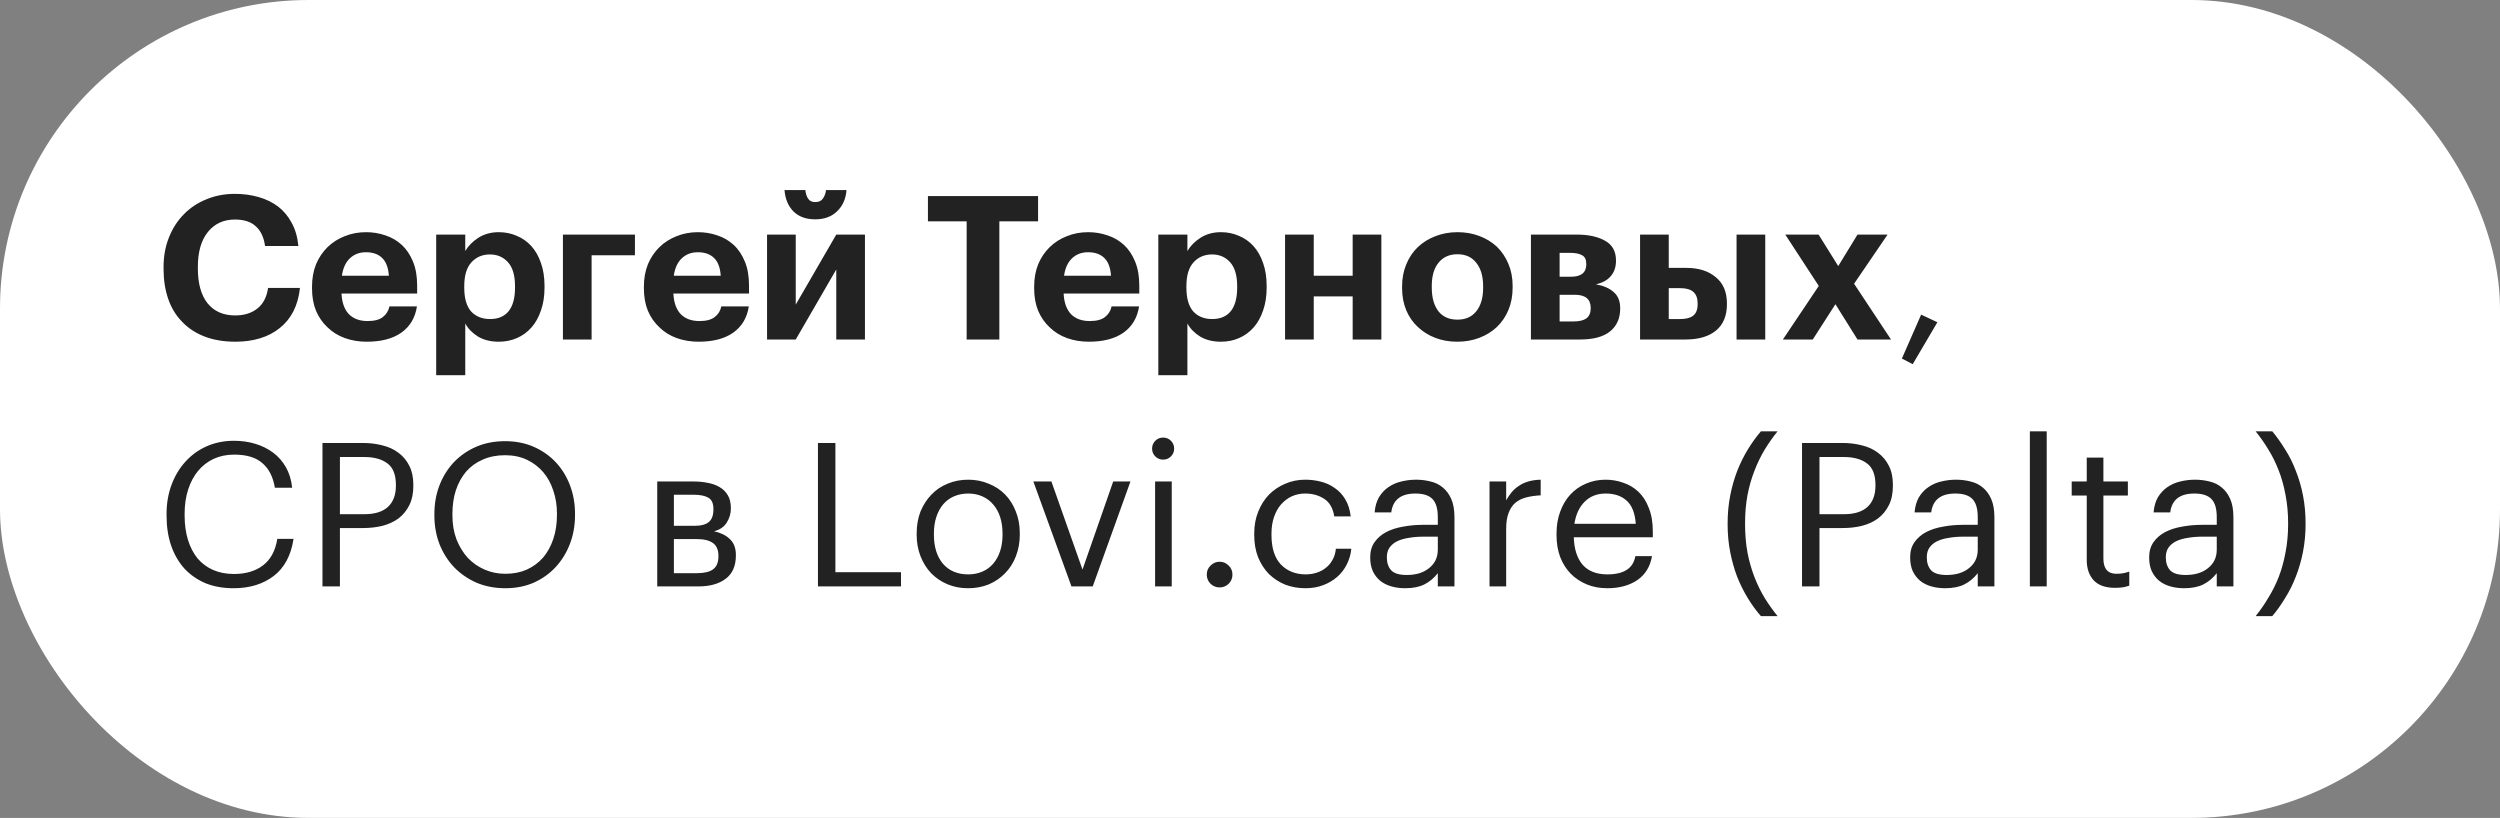 <?xml version="1.0" encoding="UTF-8"?> <svg xmlns="http://www.w3.org/2000/svg" width="162" height="53" viewBox="0 0 162 53" fill="none"><rect x="0" y="0" width="162" height="53" fill="#808080" stroke="none"/><rect width="162" height="53" rx="20" fill="white"></rect><path d="M15.265 22.143C14.502 22.143 13.831 22.03 13.25 21.805C12.669 21.58 12.184 21.259 11.794 20.843C11.395 20.436 11.096 19.942 10.897 19.361C10.698 18.78 10.598 18.13 10.598 17.411V17.307C10.598 16.605 10.715 15.964 10.949 15.383C11.183 14.794 11.508 14.291 11.924 13.875C12.331 13.459 12.817 13.138 13.38 12.913C13.943 12.679 14.554 12.562 15.213 12.562C15.768 12.562 16.283 12.631 16.76 12.77C17.245 12.909 17.67 13.117 18.034 13.394C18.389 13.671 18.68 14.022 18.905 14.447C19.139 14.872 19.282 15.37 19.334 15.942H17.176C17.098 15.379 16.899 14.954 16.578 14.668C16.266 14.373 15.815 14.226 15.226 14.226C14.489 14.226 13.904 14.495 13.471 15.032C13.038 15.569 12.821 16.323 12.821 17.294V17.398C12.821 18.369 13.029 19.118 13.445 19.647C13.87 20.176 14.468 20.44 15.239 20.44C15.82 20.44 16.296 20.293 16.669 19.998C17.05 19.703 17.284 19.257 17.371 18.659H19.438C19.377 19.231 19.234 19.738 19.009 20.18C18.784 20.613 18.489 20.973 18.125 21.259C17.761 21.554 17.336 21.775 16.851 21.922C16.366 22.069 15.837 22.143 15.265 22.143ZM23.768 22.143C23.256 22.143 22.784 22.065 22.351 21.909C21.917 21.753 21.545 21.523 21.233 21.22C20.912 20.925 20.661 20.566 20.479 20.141C20.305 19.716 20.219 19.231 20.219 18.685V18.581C20.219 18.044 20.305 17.558 20.479 17.125C20.661 16.692 20.912 16.319 21.233 16.007C21.545 15.704 21.913 15.47 22.338 15.305C22.762 15.132 23.222 15.045 23.716 15.045C24.158 15.045 24.578 15.114 24.977 15.253C25.375 15.383 25.726 15.587 26.03 15.864C26.333 16.141 26.576 16.501 26.758 16.943C26.94 17.376 27.031 17.896 27.031 18.503V19.023H22.13C22.156 19.595 22.312 20.037 22.598 20.349C22.892 20.652 23.3 20.804 23.82 20.804C24.262 20.804 24.591 20.717 24.808 20.544C25.033 20.371 25.176 20.141 25.237 19.855H27.018C26.905 20.592 26.567 21.159 26.004 21.558C25.449 21.948 24.704 22.143 23.768 22.143ZM25.198 17.866C25.163 17.346 25.02 16.965 24.769 16.722C24.517 16.471 24.166 16.345 23.716 16.345C23.291 16.345 22.94 16.479 22.663 16.748C22.394 17.008 22.225 17.381 22.156 17.866H25.198ZM28.265 15.201H30.149V16.267C30.34 15.938 30.622 15.652 30.994 15.409C31.376 15.166 31.818 15.045 32.321 15.045C32.736 15.045 33.122 15.123 33.477 15.279C33.842 15.426 34.158 15.647 34.426 15.942C34.695 16.237 34.903 16.601 35.05 17.034C35.206 17.467 35.285 17.966 35.285 18.529V18.633C35.285 19.196 35.206 19.695 35.05 20.128C34.903 20.561 34.7 20.925 34.44 21.22C34.171 21.523 33.855 21.753 33.49 21.909C33.135 22.065 32.745 22.143 32.321 22.143C31.792 22.143 31.341 22.03 30.968 21.805C30.596 21.571 30.323 21.289 30.149 20.96V24.314H28.265V15.201ZM31.762 20.674C32.282 20.674 32.68 20.505 32.958 20.167C33.235 19.82 33.373 19.313 33.373 18.646V18.542C33.373 17.849 33.222 17.333 32.919 16.995C32.615 16.657 32.225 16.488 31.748 16.488C31.255 16.488 30.852 16.661 30.54 17.008C30.236 17.346 30.084 17.857 30.084 18.542V18.646C30.084 19.331 30.232 19.842 30.526 20.18C30.83 20.509 31.241 20.674 31.762 20.674ZM38.336 16.54V22H36.477V15.201H41.144V16.54H38.336ZM45.273 22.143C44.762 22.143 44.29 22.065 43.856 21.909C43.423 21.753 43.05 21.523 42.739 21.22C42.418 20.925 42.166 20.566 41.984 20.141C41.811 19.716 41.724 19.231 41.724 18.685V18.581C41.724 18.044 41.811 17.558 41.984 17.125C42.166 16.692 42.418 16.319 42.739 16.007C43.05 15.704 43.419 15.47 43.843 15.305C44.268 15.132 44.727 15.045 45.221 15.045C45.663 15.045 46.084 15.114 46.483 15.253C46.881 15.383 47.232 15.587 47.535 15.864C47.839 16.141 48.081 16.501 48.264 16.943C48.446 17.376 48.536 17.896 48.536 18.503V19.023H43.636C43.661 19.595 43.818 20.037 44.103 20.349C44.398 20.652 44.806 20.804 45.325 20.804C45.767 20.804 46.097 20.717 46.313 20.544C46.539 20.371 46.682 20.141 46.742 19.855H48.523C48.411 20.592 48.073 21.159 47.51 21.558C46.955 21.948 46.209 22.143 45.273 22.143ZM46.703 17.866C46.669 17.346 46.526 16.965 46.275 16.722C46.023 16.471 45.672 16.345 45.221 16.345C44.797 16.345 44.446 16.479 44.169 16.748C43.9 17.008 43.731 17.381 43.661 17.866H46.703ZM52.825 14.213C52.227 14.213 51.755 14.04 51.408 13.693C51.07 13.346 50.88 12.887 50.836 12.315H52.188C52.206 12.523 52.262 12.705 52.357 12.861C52.453 13.017 52.609 13.095 52.825 13.095C53.051 13.095 53.215 13.021 53.319 12.874C53.432 12.718 53.501 12.532 53.527 12.315H54.853C54.81 12.887 54.606 13.346 54.242 13.693C53.887 14.04 53.415 14.213 52.825 14.213ZM49.705 22V15.201H51.564V19.738L54.19 15.201H56.049V22H54.19V17.463L51.564 22H49.705ZM62.639 14.343H60.13V12.705H67.267V14.343H64.758V22H62.639V14.343ZM70.562 22.143C70.051 22.143 69.579 22.065 69.145 21.909C68.712 21.753 68.34 21.523 68.028 21.22C67.707 20.925 67.456 20.566 67.273 20.141C67.1 19.716 67.013 19.231 67.013 18.685V18.581C67.013 18.044 67.1 17.558 67.273 17.125C67.456 16.692 67.707 16.319 68.028 16.007C68.34 15.704 68.708 15.47 69.132 15.305C69.557 15.132 70.016 15.045 70.51 15.045C70.953 15.045 71.373 15.114 71.772 15.253C72.17 15.383 72.521 15.587 72.825 15.864C73.128 16.141 73.371 16.501 73.552 16.943C73.734 17.376 73.826 17.896 73.826 18.503V19.023H68.924C68.951 19.595 69.106 20.037 69.392 20.349C69.687 20.652 70.094 20.804 70.615 20.804C71.056 20.804 71.386 20.717 71.603 20.544C71.828 20.371 71.971 20.141 72.031 19.855H73.812C73.7 20.592 73.362 21.159 72.799 21.558C72.244 21.948 71.499 22.143 70.562 22.143ZM71.993 17.866C71.958 17.346 71.815 16.965 71.564 16.722C71.312 16.471 70.961 16.345 70.51 16.345C70.086 16.345 69.735 16.479 69.457 16.748C69.189 17.008 69.02 17.381 68.951 17.866H71.993ZM75.059 15.201H76.944V16.267C77.135 15.938 77.417 15.652 77.789 15.409C78.171 15.166 78.613 15.045 79.115 15.045C79.531 15.045 79.917 15.123 80.272 15.279C80.636 15.426 80.953 15.647 81.221 15.942C81.49 16.237 81.698 16.601 81.845 17.034C82.001 17.467 82.079 17.966 82.079 18.529V18.633C82.079 19.196 82.001 19.695 81.845 20.128C81.698 20.561 81.494 20.925 81.234 21.22C80.966 21.523 80.649 21.753 80.285 21.909C79.93 22.065 79.54 22.143 79.115 22.143C78.587 22.143 78.136 22.03 77.763 21.805C77.391 21.571 77.118 21.289 76.944 20.96V24.314H75.059V15.201ZM78.556 20.674C79.076 20.674 79.475 20.505 79.752 20.167C80.03 19.82 80.168 19.313 80.168 18.646V18.542C80.168 17.849 80.017 17.333 79.713 16.995C79.41 16.657 79.02 16.488 78.543 16.488C78.049 16.488 77.646 16.661 77.334 17.008C77.031 17.346 76.879 17.857 76.879 18.542V18.646C76.879 19.331 77.027 19.842 77.321 20.18C77.625 20.509 78.036 20.674 78.556 20.674ZM87.653 19.205H85.131V22H83.272V15.201H85.131V17.866H87.653V15.201H89.512V22H87.653V19.205ZM94.443 20.713C94.972 20.713 95.379 20.531 95.665 20.167C95.96 19.803 96.107 19.296 96.107 18.646V18.555C96.107 17.905 95.96 17.398 95.665 17.034C95.379 16.661 94.972 16.475 94.443 16.475C93.923 16.475 93.516 16.657 93.221 17.021C92.927 17.376 92.779 17.879 92.779 18.529V18.633C92.779 19.283 92.922 19.794 93.208 20.167C93.494 20.531 93.906 20.713 94.443 20.713ZM94.43 22.143C93.919 22.143 93.447 22.061 93.013 21.896C92.58 21.731 92.203 21.497 91.882 21.194C91.562 20.899 91.31 20.54 91.128 20.115C90.946 19.682 90.855 19.201 90.855 18.672V18.568C90.855 18.039 90.946 17.558 91.128 17.125C91.31 16.683 91.562 16.31 91.882 16.007C92.203 15.704 92.58 15.47 93.013 15.305C93.455 15.132 93.932 15.045 94.443 15.045C94.955 15.045 95.427 15.127 95.86 15.292C96.302 15.457 96.684 15.691 97.004 15.994C97.316 16.297 97.563 16.666 97.745 17.099C97.927 17.524 98.018 18 98.018 18.529V18.633C98.018 19.17 97.927 19.656 97.745 20.089C97.563 20.522 97.312 20.891 96.991 21.194C96.671 21.497 96.289 21.731 95.847 21.896C95.414 22.061 94.942 22.143 94.43 22.143ZM99.204 15.201H102.168C102.931 15.201 103.546 15.335 104.014 15.604C104.482 15.864 104.716 16.289 104.716 16.878V16.904C104.716 17.294 104.608 17.619 104.391 17.879C104.183 18.139 103.858 18.321 103.416 18.425C103.91 18.512 104.296 18.681 104.573 18.932C104.851 19.175 104.989 19.521 104.989 19.972V19.985C104.989 20.626 104.768 21.125 104.326 21.48C103.893 21.827 103.243 22 102.376 22H99.204V15.201ZM101.063 16.384V17.931H101.804C102.463 17.931 102.792 17.662 102.792 17.125V17.112C102.792 16.826 102.701 16.635 102.519 16.54C102.337 16.436 102.073 16.384 101.726 16.384H101.063ZM101.063 19.101V20.83H101.96C102.333 20.83 102.61 20.765 102.792 20.635C102.983 20.496 103.078 20.275 103.078 19.972V19.959C103.078 19.387 102.736 19.101 102.051 19.101H101.063ZM112.529 15.201H114.388V22H112.529V15.201ZM106.276 15.201H108.135V17.359H109.279C110.067 17.359 110.7 17.558 111.177 17.957C111.662 18.347 111.905 18.919 111.905 19.673V19.712C111.905 20.457 111.671 21.025 111.203 21.415C110.735 21.805 110.072 22 109.214 22H106.276V15.201ZM108.876 20.674C109.257 20.674 109.539 20.6 109.721 20.453C109.911 20.306 110.007 20.054 110.007 19.699V19.66C110.007 19.331 109.916 19.084 109.734 18.919C109.552 18.754 109.266 18.672 108.876 18.672H108.135V20.674H108.876ZM117.857 18.529L115.686 15.201H117.844L119.118 17.242L120.366 15.201H122.316L120.145 18.386L122.537 22H120.366L118.936 19.712L117.467 22H115.53L117.857 18.529ZM123.242 23.235L124.49 20.388L125.543 20.882L123.944 23.599L123.242 23.235ZM15.135 38.117C14.459 38.117 13.852 38.009 13.315 37.792C12.786 37.567 12.331 37.25 11.95 36.843C11.577 36.427 11.291 35.933 11.092 35.361C10.893 34.78 10.793 34.13 10.793 33.411V33.307C10.793 32.622 10.901 31.99 11.118 31.409C11.335 30.828 11.638 30.326 12.028 29.901C12.418 29.476 12.877 29.147 13.406 28.913C13.943 28.679 14.528 28.562 15.161 28.562C15.646 28.562 16.106 28.627 16.539 28.757C16.972 28.887 17.358 29.078 17.696 29.329C18.034 29.58 18.311 29.897 18.528 30.278C18.745 30.659 18.879 31.101 18.931 31.604H17.813C17.692 30.893 17.419 30.36 16.994 30.005C16.578 29.641 15.971 29.459 15.174 29.459C14.689 29.459 14.247 29.55 13.848 29.732C13.458 29.914 13.124 30.17 12.847 30.499C12.57 30.828 12.353 31.231 12.197 31.708C12.041 32.185 11.963 32.713 11.963 33.294V33.398C11.963 33.987 12.037 34.52 12.184 34.997C12.331 35.465 12.539 35.864 12.808 36.193C13.085 36.514 13.419 36.761 13.809 36.934C14.208 37.107 14.658 37.194 15.161 37.194C15.924 37.194 16.552 37.008 17.046 36.635C17.54 36.254 17.848 35.682 17.969 34.919H19.022C18.857 35.994 18.428 36.795 17.735 37.324C17.042 37.853 16.175 38.117 15.135 38.117ZM20.896 28.705H23.535C23.977 28.705 24.393 28.757 24.783 28.861C25.182 28.956 25.529 29.117 25.823 29.342C26.118 29.559 26.352 29.84 26.525 30.187C26.699 30.525 26.785 30.937 26.785 31.422V31.474C26.785 31.968 26.699 32.388 26.525 32.735C26.352 33.082 26.118 33.368 25.823 33.593C25.529 33.81 25.182 33.97 24.783 34.074C24.393 34.169 23.977 34.217 23.535 34.217H22.027V38H20.896V28.705ZM23.613 33.32C24.281 33.32 24.788 33.164 25.134 32.852C25.481 32.531 25.654 32.072 25.654 31.474V31.422C25.654 30.763 25.472 30.3 25.108 30.031C24.744 29.754 24.246 29.615 23.613 29.615H22.027V33.32H23.613ZM32.749 37.181C33.27 37.181 33.733 37.09 34.141 36.908C34.556 36.717 34.907 36.457 35.194 36.128C35.48 35.79 35.7 35.387 35.856 34.919C36.013 34.451 36.09 33.935 36.09 33.372V33.268C36.09 32.748 36.013 32.258 35.856 31.799C35.709 31.34 35.492 30.941 35.206 30.603C34.92 30.265 34.569 29.996 34.154 29.797C33.737 29.598 33.261 29.498 32.724 29.498C32.186 29.498 31.705 29.593 31.28 29.784C30.856 29.966 30.496 30.226 30.201 30.564C29.916 30.902 29.695 31.305 29.538 31.773C29.391 32.232 29.317 32.739 29.317 33.294V33.398C29.317 33.961 29.404 34.477 29.578 34.945C29.759 35.404 30.002 35.803 30.305 36.141C30.617 36.47 30.982 36.726 31.398 36.908C31.814 37.09 32.264 37.181 32.749 37.181ZM32.749 38.117C32.065 38.117 31.436 37.996 30.864 37.753C30.301 37.502 29.816 37.164 29.409 36.739C29.01 36.314 28.698 35.816 28.473 35.244C28.256 34.672 28.148 34.061 28.148 33.411V33.307C28.148 32.648 28.256 32.033 28.473 31.461C28.698 30.88 29.01 30.378 29.409 29.953C29.816 29.528 30.297 29.195 30.852 28.952C31.415 28.709 32.039 28.588 32.724 28.588C33.408 28.588 34.028 28.709 34.583 28.952C35.137 29.195 35.614 29.528 36.013 29.953C36.411 30.378 36.719 30.876 36.935 31.448C37.152 32.02 37.261 32.631 37.261 33.281V33.385C37.261 34.044 37.152 34.659 36.935 35.231C36.719 35.803 36.411 36.306 36.013 36.739C35.623 37.164 35.15 37.502 34.596 37.753C34.041 37.996 33.425 38.117 32.749 38.117ZM42.589 31.201H44.968C45.289 31.201 45.592 31.231 45.878 31.292C46.164 31.344 46.415 31.435 46.632 31.565C46.857 31.695 47.035 31.873 47.165 32.098C47.295 32.315 47.36 32.592 47.36 32.93V32.969C47.36 33.272 47.273 33.567 47.1 33.853C46.927 34.139 46.649 34.33 46.268 34.425C46.701 34.52 47.044 34.689 47.295 34.932C47.555 35.175 47.685 35.517 47.685 35.959V35.998C47.685 36.674 47.464 37.177 47.022 37.506C46.589 37.835 45.999 38 45.254 38H42.589V31.201ZM43.668 32.059V34.074H44.968C45.419 34.074 45.739 33.992 45.93 33.827C46.129 33.662 46.229 33.394 46.229 33.021V32.982C46.229 32.618 46.121 32.375 45.904 32.254C45.687 32.124 45.371 32.059 44.955 32.059H43.668ZM43.668 34.932V37.142H45.15C45.627 37.142 45.978 37.06 46.203 36.895C46.437 36.722 46.554 36.444 46.554 36.063V36.024C46.554 35.634 46.437 35.357 46.203 35.192C45.969 35.019 45.618 34.932 45.15 34.932H43.668ZM53.003 28.705H54.134V37.077H58.385V38H53.003V28.705ZM62.741 37.22C63.079 37.22 63.387 37.159 63.664 37.038C63.942 36.917 64.176 36.743 64.366 36.518C64.557 36.293 64.704 36.024 64.808 35.712C64.912 35.391 64.964 35.04 64.964 34.659V34.568C64.964 34.178 64.912 33.823 64.808 33.502C64.704 33.181 64.553 32.908 64.353 32.683C64.163 32.458 63.929 32.284 63.651 32.163C63.383 32.042 63.079 31.981 62.741 31.981C62.403 31.981 62.096 32.042 61.818 32.163C61.541 32.284 61.307 32.458 61.116 32.683C60.926 32.908 60.778 33.181 60.674 33.502C60.57 33.814 60.518 34.165 60.518 34.555V34.659C60.518 35.439 60.713 36.063 61.103 36.531C61.502 36.99 62.048 37.22 62.741 37.22ZM62.728 38.117C62.243 38.117 61.797 38.03 61.389 37.857C60.982 37.684 60.631 37.445 60.336 37.142C60.042 36.83 59.812 36.462 59.647 36.037C59.483 35.612 59.4 35.153 59.4 34.659V34.555C59.4 34.044 59.483 33.576 59.647 33.151C59.821 32.726 60.055 32.362 60.349 32.059C60.644 31.747 60.995 31.509 61.402 31.344C61.81 31.171 62.256 31.084 62.741 31.084C63.218 31.084 63.66 31.171 64.067 31.344C64.483 31.509 64.839 31.743 65.133 32.046C65.428 32.349 65.658 32.713 65.822 33.138C65.996 33.563 66.082 34.031 66.082 34.542V34.646C66.082 35.157 65.996 35.63 65.822 36.063C65.658 36.488 65.424 36.852 65.12 37.155C64.826 37.458 64.475 37.697 64.067 37.87C63.66 38.035 63.214 38.117 62.728 38.117ZM66.961 31.201H68.131L70.146 36.908L72.135 31.201H73.253L70.809 38H69.431L66.961 31.201ZM74.85 31.201H75.929V38H74.85V31.201ZM75.37 29.784C75.171 29.784 75.002 29.715 74.863 29.576C74.725 29.437 74.655 29.268 74.655 29.069C74.655 28.87 74.725 28.701 74.863 28.562C75.002 28.423 75.171 28.354 75.37 28.354C75.57 28.354 75.739 28.423 75.877 28.562C76.016 28.701 76.085 28.87 76.085 29.069C76.085 29.268 76.016 29.437 75.877 29.576C75.739 29.715 75.57 29.784 75.37 29.784ZM79.031 38.065C78.806 38.065 78.611 37.987 78.446 37.831C78.281 37.666 78.199 37.467 78.199 37.233C78.199 36.999 78.281 36.804 78.446 36.648C78.611 36.483 78.806 36.401 79.031 36.401C79.257 36.401 79.451 36.483 79.616 36.648C79.781 36.804 79.863 36.999 79.863 37.233C79.863 37.467 79.781 37.666 79.616 37.831C79.451 37.987 79.257 38.065 79.031 38.065ZM84.602 38.117C84.126 38.117 83.684 38.039 83.276 37.883C82.878 37.718 82.527 37.489 82.223 37.194C81.929 36.891 81.695 36.527 81.521 36.102C81.357 35.677 81.274 35.201 81.274 34.672V34.568C81.274 34.048 81.361 33.576 81.534 33.151C81.708 32.718 81.942 32.349 82.236 32.046C82.54 31.743 82.891 31.509 83.289 31.344C83.688 31.171 84.117 31.084 84.576 31.084C84.932 31.084 85.274 31.127 85.603 31.214C85.941 31.301 86.24 31.439 86.5 31.63C86.769 31.812 86.994 32.055 87.176 32.358C87.358 32.661 87.475 33.03 87.527 33.463H86.461C86.375 32.926 86.154 32.544 85.798 32.319C85.452 32.094 85.044 31.981 84.576 31.981C84.264 31.981 83.974 32.042 83.705 32.163C83.445 32.284 83.216 32.458 83.016 32.683C82.826 32.9 82.674 33.168 82.561 33.489C82.449 33.81 82.392 34.169 82.392 34.568V34.672C82.392 35.513 82.596 36.15 83.003 36.583C83.419 37.008 83.957 37.22 84.615 37.22C84.858 37.22 85.088 37.185 85.304 37.116C85.53 37.047 85.729 36.943 85.902 36.804C86.084 36.665 86.232 36.492 86.344 36.284C86.466 36.076 86.539 35.833 86.565 35.556H87.566C87.532 35.92 87.432 36.262 87.267 36.583C87.111 36.895 86.903 37.164 86.643 37.389C86.383 37.614 86.08 37.792 85.733 37.922C85.387 38.052 85.01 38.117 84.602 38.117ZM91.051 38.117C90.739 38.117 90.444 38.078 90.167 38C89.889 37.922 89.647 37.801 89.439 37.636C89.239 37.471 89.079 37.263 88.958 37.012C88.845 36.761 88.789 36.462 88.789 36.115C88.789 35.725 88.884 35.396 89.075 35.127C89.265 34.858 89.517 34.642 89.829 34.477C90.149 34.312 90.513 34.195 90.921 34.126C91.337 34.048 91.761 34.009 92.195 34.009H93.17V33.515C93.17 32.969 93.057 32.579 92.832 32.345C92.606 32.102 92.234 31.981 91.714 31.981C90.778 31.981 90.258 32.388 90.154 33.203H89.075C89.109 32.813 89.205 32.484 89.361 32.215C89.525 31.946 89.729 31.73 89.972 31.565C90.223 31.392 90.5 31.27 90.804 31.201C91.116 31.123 91.436 31.084 91.766 31.084C92.086 31.084 92.398 31.123 92.702 31.201C93.005 31.27 93.269 31.4 93.495 31.591C93.72 31.773 93.902 32.02 94.041 32.332C94.179 32.644 94.249 33.038 94.249 33.515V38H93.17V37.142C92.918 37.463 92.628 37.705 92.299 37.87C91.969 38.035 91.553 38.117 91.051 38.117ZM91.155 37.259C91.441 37.259 91.705 37.224 91.948 37.155C92.199 37.077 92.411 36.969 92.585 36.83C92.767 36.691 92.91 36.522 93.014 36.323C93.118 36.115 93.17 35.881 93.17 35.621V34.776H92.234C91.896 34.776 91.579 34.802 91.285 34.854C90.999 34.897 90.747 34.971 90.531 35.075C90.323 35.179 90.158 35.318 90.037 35.491C89.924 35.656 89.868 35.864 89.868 36.115C89.868 36.47 89.963 36.752 90.154 36.96C90.344 37.159 90.678 37.259 91.155 37.259ZM96.521 31.201H97.6V32.423C97.704 32.232 97.821 32.059 97.951 31.903C98.089 31.738 98.245 31.6 98.419 31.487C98.592 31.366 98.796 31.27 99.03 31.201C99.264 31.132 99.532 31.093 99.836 31.084V32.098C99.498 32.115 99.19 32.159 98.913 32.228C98.635 32.297 98.397 32.414 98.198 32.579C98.007 32.744 97.86 32.965 97.756 33.242C97.652 33.511 97.6 33.853 97.6 34.269V38H96.521V31.201ZM104.152 38.117C103.667 38.117 103.225 38.035 102.826 37.87C102.428 37.705 102.081 37.476 101.786 37.181C101.492 36.878 101.262 36.514 101.097 36.089C100.941 35.664 100.863 35.192 100.863 34.672V34.568C100.863 34.057 100.941 33.589 101.097 33.164C101.253 32.731 101.47 32.362 101.747 32.059C102.033 31.747 102.371 31.509 102.761 31.344C103.151 31.171 103.58 31.084 104.048 31.084C104.438 31.084 104.815 31.149 105.179 31.279C105.552 31.4 105.881 31.595 106.167 31.864C106.453 32.133 106.679 32.484 106.843 32.917C107.017 33.342 107.103 33.857 107.103 34.464V34.815H101.981C102.007 35.595 102.202 36.193 102.566 36.609C102.93 37.016 103.463 37.22 104.165 37.22C105.231 37.22 105.834 36.826 105.972 36.037H107.051C106.93 36.722 106.609 37.242 106.089 37.597C105.569 37.944 104.924 38.117 104.152 38.117ZM105.998 33.944C105.946 33.242 105.747 32.739 105.4 32.436C105.062 32.133 104.612 31.981 104.048 31.981C103.494 31.981 103.039 32.159 102.683 32.514C102.337 32.861 102.116 33.337 102.02 33.944H105.998ZM114.107 39.924C113.803 39.577 113.522 39.192 113.262 38.767C113.002 38.342 112.772 37.883 112.573 37.389C112.382 36.886 112.23 36.349 112.118 35.777C112.005 35.205 111.949 34.594 111.949 33.944C111.949 33.294 112.005 32.683 112.118 32.111C112.23 31.539 112.382 31.006 112.573 30.512C112.772 30.009 113.002 29.546 113.262 29.121C113.522 28.696 113.803 28.306 114.107 27.951H115.186C114.891 28.315 114.614 28.709 114.354 29.134C114.102 29.55 113.881 30.005 113.691 30.499C113.5 30.984 113.348 31.513 113.236 32.085C113.132 32.657 113.08 33.277 113.08 33.944C113.08 34.611 113.132 35.231 113.236 35.803C113.348 36.375 113.5 36.908 113.691 37.402C113.881 37.887 114.102 38.338 114.354 38.754C114.614 39.17 114.891 39.56 115.186 39.924H114.107ZM116.771 28.705H119.41C119.852 28.705 120.268 28.757 120.658 28.861C121.057 28.956 121.404 29.117 121.698 29.342C121.993 29.559 122.227 29.84 122.4 30.187C122.574 30.525 122.66 30.937 122.66 31.422V31.474C122.66 31.968 122.574 32.388 122.4 32.735C122.227 33.082 121.993 33.368 121.698 33.593C121.404 33.81 121.057 33.97 120.658 34.074C120.268 34.169 119.852 34.217 119.41 34.217H117.902V38H116.771V28.705ZM119.488 33.32C120.156 33.32 120.663 33.164 121.009 32.852C121.356 32.531 121.529 32.072 121.529 31.474V31.422C121.529 30.763 121.347 30.3 120.983 30.031C120.619 29.754 120.121 29.615 119.488 29.615H117.902V33.32H119.488ZM126.039 38.117C125.727 38.117 125.432 38.078 125.155 38C124.878 37.922 124.635 37.801 124.427 37.636C124.228 37.471 124.067 37.263 123.946 37.012C123.833 36.761 123.777 36.462 123.777 36.115C123.777 35.725 123.872 35.396 124.063 35.127C124.254 34.858 124.505 34.642 124.817 34.477C125.138 34.312 125.502 34.195 125.909 34.126C126.325 34.048 126.75 34.009 127.183 34.009H128.158V33.515C128.158 32.969 128.045 32.579 127.82 32.345C127.595 32.102 127.222 31.981 126.702 31.981C125.766 31.981 125.246 32.388 125.142 33.203H124.063C124.098 32.813 124.193 32.484 124.349 32.215C124.514 31.946 124.717 31.73 124.96 31.565C125.211 31.392 125.489 31.27 125.792 31.201C126.104 31.123 126.425 31.084 126.754 31.084C127.075 31.084 127.387 31.123 127.69 31.201C127.993 31.27 128.258 31.4 128.483 31.591C128.708 31.773 128.89 32.02 129.029 32.332C129.168 32.644 129.237 33.038 129.237 33.515V38H128.158V37.142C127.907 37.463 127.616 37.705 127.287 37.87C126.958 38.035 126.542 38.117 126.039 38.117ZM126.143 37.259C126.429 37.259 126.693 37.224 126.936 37.155C127.187 37.077 127.4 36.969 127.573 36.83C127.755 36.691 127.898 36.522 128.002 36.323C128.106 36.115 128.158 35.881 128.158 35.621V34.776H127.222C126.884 34.776 126.568 34.802 126.273 34.854C125.987 34.897 125.736 34.971 125.519 35.075C125.311 35.179 125.146 35.318 125.025 35.491C124.912 35.656 124.856 35.864 124.856 36.115C124.856 36.47 124.951 36.752 125.142 36.96C125.333 37.159 125.666 37.259 126.143 37.259ZM131.535 27.951H132.627V38H131.535V27.951ZM137.054 38.091C136.43 38.091 135.967 37.926 135.663 37.597C135.369 37.268 135.221 36.834 135.221 36.297V32.111H134.246V31.201H135.221V29.654H136.3V31.201H137.886V32.111H136.3V36.193C136.3 36.852 136.582 37.181 137.145 37.181C137.319 37.181 137.47 37.168 137.6 37.142C137.73 37.116 137.856 37.081 137.977 37.038V37.948C137.865 37.991 137.739 38.026 137.6 38.052C137.462 38.078 137.28 38.091 137.054 38.091ZM141.527 38.117C141.215 38.117 140.921 38.078 140.643 38C140.366 37.922 140.123 37.801 139.915 37.636C139.716 37.471 139.556 37.263 139.434 37.012C139.322 36.761 139.265 36.462 139.265 36.115C139.265 35.725 139.361 35.396 139.551 35.127C139.742 34.858 139.993 34.642 140.305 34.477C140.626 34.312 140.99 34.195 141.397 34.126C141.813 34.048 142.238 34.009 142.671 34.009H143.646V33.515C143.646 32.969 143.534 32.579 143.308 32.345C143.083 32.102 142.71 31.981 142.19 31.981C141.254 31.981 140.734 32.388 140.63 33.203H139.551C139.586 32.813 139.681 32.484 139.837 32.215C140.002 31.946 140.206 31.73 140.448 31.565C140.7 31.392 140.977 31.27 141.28 31.201C141.592 31.123 141.913 31.084 142.242 31.084C142.563 31.084 142.875 31.123 143.178 31.201C143.482 31.27 143.746 31.4 143.971 31.591C144.197 31.773 144.379 32.02 144.517 32.332C144.656 32.644 144.725 33.038 144.725 33.515V38H143.646V37.142C143.395 37.463 143.105 37.705 142.775 37.87C142.446 38.035 142.03 38.117 141.527 38.117ZM141.631 37.259C141.917 37.259 142.182 37.224 142.424 37.155C142.676 37.077 142.888 36.969 143.061 36.83C143.243 36.691 143.386 36.522 143.49 36.323C143.594 36.115 143.646 35.881 143.646 35.621V34.776H142.71C142.372 34.776 142.056 34.802 141.761 34.854C141.475 34.897 141.224 34.971 141.007 35.075C140.799 35.179 140.635 35.318 140.513 35.491C140.401 35.656 140.344 35.864 140.344 36.115C140.344 36.47 140.44 36.752 140.63 36.96C140.821 37.159 141.155 37.259 141.631 37.259ZM146.165 39.924C146.46 39.56 146.733 39.166 146.984 38.741C147.244 38.325 147.469 37.874 147.66 37.389C147.851 36.895 147.998 36.362 148.102 35.79C148.215 35.218 148.271 34.598 148.271 33.931C148.271 33.264 148.215 32.644 148.102 32.072C147.998 31.5 147.851 30.971 147.66 30.486C147.469 29.992 147.244 29.537 146.984 29.121C146.733 28.705 146.46 28.315 146.165 27.951H147.244C147.539 28.306 147.816 28.696 148.076 29.121C148.345 29.537 148.574 29.996 148.765 30.499C148.964 30.993 149.12 31.526 149.233 32.098C149.346 32.67 149.402 33.281 149.402 33.931C149.402 34.581 149.346 35.192 149.233 35.764C149.12 36.336 148.964 36.873 148.765 37.376C148.574 37.87 148.345 38.329 148.076 38.754C147.816 39.187 147.539 39.577 147.244 39.924H146.165Z" fill="#222222"></path></svg> 
